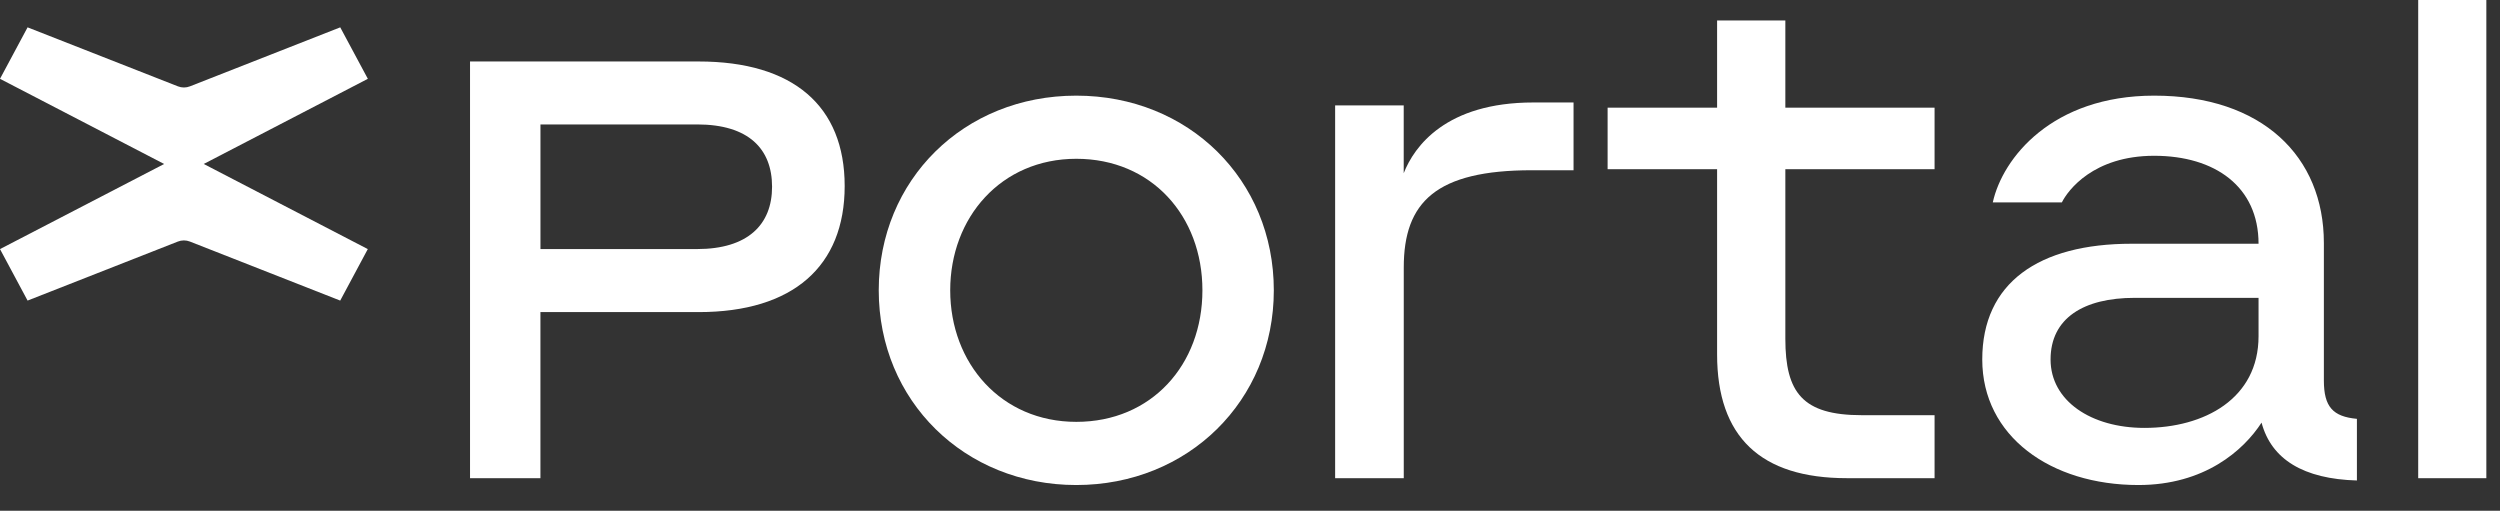 <?xml version="1.0" encoding="utf-8"?>
<svg xmlns="http://www.w3.org/2000/svg" fill="none" height="100%" overflow="visible" preserveAspectRatio="none" style="display: block;" viewBox="0 0 93 19" width="100%">
<rect x="0" y="0" width="93" height="19" fill="#333333" stroke="none"/>
<g id="img.xportal_logo" style="mix-blend-mode:luminosity">
<g clip-path="url(#clip0_0_9177)" id="Frame">
<path d="M25.989 2.287C29.508 2.287 31.422 3.942 31.422 6.921C31.422 9.9 29.508 11.61 25.989 11.61H20.104V17.789H17.485V2.287H25.989ZM20.105 9.265H25.933C27.819 9.265 28.721 8.355 28.721 6.947C28.721 5.539 27.849 4.629 25.933 4.629H20.105V9.265Z" fill="white" id="Vector"/>
<path d="M47.386 10.8C47.386 14.912 44.193 18.043 40.037 18.043C35.882 18.043 32.689 14.912 32.689 10.8C32.689 6.689 35.854 3.558 40.037 3.558C44.221 3.558 47.386 6.689 47.386 10.8ZM44.73 10.8C44.73 8.032 42.836 5.907 40.039 5.907C37.242 5.907 35.348 8.088 35.348 10.8C35.348 13.513 37.241 15.693 40.039 15.693C42.837 15.693 44.73 13.569 44.73 10.8Z" fill="white" id="Vector_2"/>
<path d="M79.297 9.067H84.018C84.018 6.942 82.397 5.795 80.136 5.795C77.876 5.795 76.924 7.081 76.702 7.528H74.132C74.495 5.879 76.338 3.558 80.136 3.558C84.158 3.558 86.448 5.823 86.448 9.039V14.155C86.448 15.134 86.784 15.498 87.677 15.581V17.874C85.695 17.818 84.494 17.091 84.13 15.722C83.46 16.756 82.008 18.043 79.549 18.043C76.281 18.043 73.74 16.225 73.74 13.373C73.74 10.522 75.835 9.067 79.297 9.067ZM84.018 11.08H79.41C77.512 11.08 76.281 11.835 76.281 13.373C76.281 14.912 77.79 15.918 79.772 15.918C82.007 15.918 84.018 14.827 84.018 12.507V11.08Z" fill="white" id="Vector_3"/>
<path d="M89.957 -3.74389e-05H92.492V17.789H89.957V-3.74389e-05Z" fill="white" id="Vector_4"/>
<path d="M71.966 17.788H68.702C65.495 17.788 63.876 16.253 63.876 13.183V6.293H59.803V4.005H63.876V0.762H66.415V4.005H71.966V6.293H66.415V12.599C66.415 14.607 67.055 15.445 69.26 15.445H71.966V17.789V17.788Z" fill="white" id="Vector_5"/>
<path d="M49.667 17.789V3.922H52.218V6.443C52.61 5.445 53.788 3.812 57.04 3.812H58.536V6.333H56.985C53.425 6.333 52.22 7.512 52.22 9.948V17.789H49.667Z" fill="white" id="Vector_6"/>
<path d="M7.578 6.1L13.684 2.932L12.657 1.017L7.066 3.212C6.922 3.269 6.763 3.269 6.619 3.212L1.026 1.017L1.20544e-05 2.932L6.106 6.1L1.20544e-05 9.266L1.026 11.182L6.617 8.986C6.761 8.929 6.921 8.929 7.065 8.986L12.656 11.182L13.682 9.266L7.576 6.098L7.578 6.1Z" fill="white" id="Vector_7"/>
</g>
</g>
<defs>
<clipPath id="clip0_0_9177">
<rect fill="white" height="18.043" width="92.492"/>
</clipPath>
</defs>
</svg>